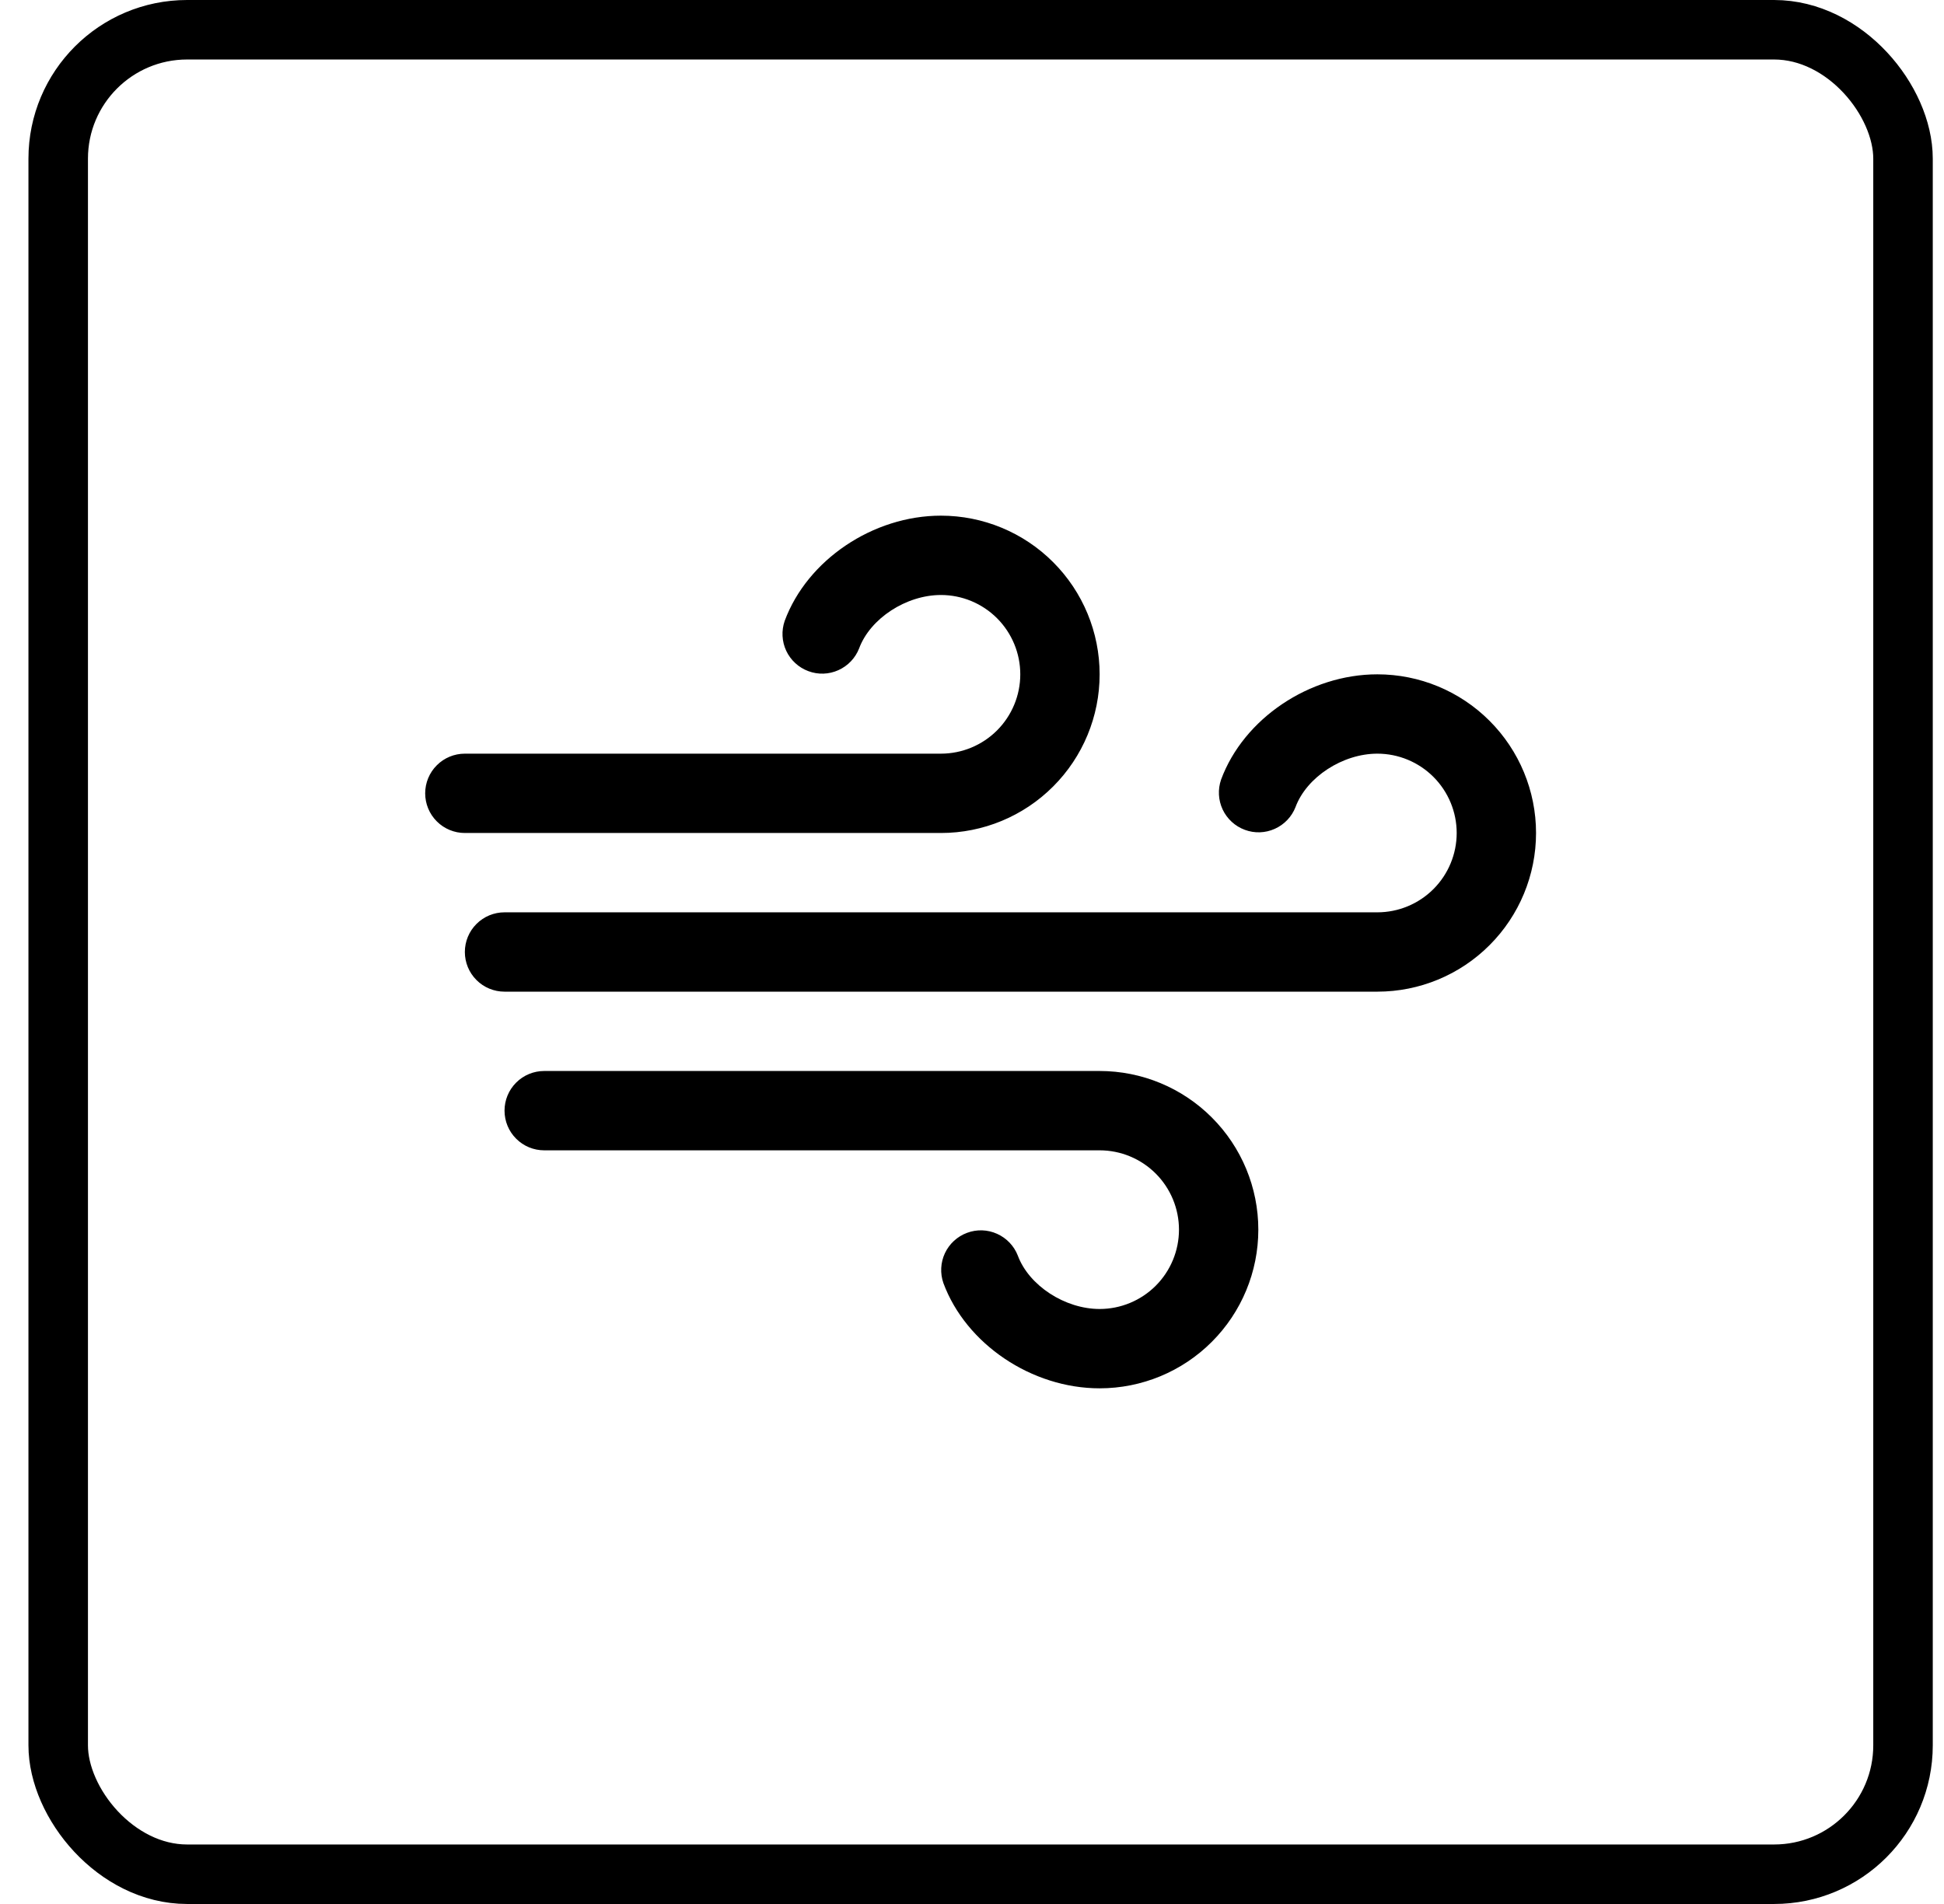 <svg width="49" height="48" viewBox="0 0 49 48" fill="none" xmlns="http://www.w3.org/2000/svg">
<rect x="1.467" y="0.75" width="46.5" height="46.5" rx="3.25" stroke="black" stroke-width="1.5"/>
<path d="M31.717 31C31.717 32.061 31.295 33.078 30.545 33.828C29.795 34.579 28.778 35 27.717 35C26.004 35 24.348 33.884 23.779 32.347C23.693 32.1 23.707 31.829 23.818 31.592C23.93 31.355 24.13 31.171 24.376 31.08C24.621 30.988 24.893 30.997 25.132 31.105C25.371 31.212 25.559 31.409 25.654 31.652C25.934 32.409 26.842 33 27.717 33C28.247 33 28.756 32.789 29.131 32.414C29.506 32.039 29.717 31.53 29.717 31C29.717 30.47 29.506 29.961 29.131 29.586C28.756 29.211 28.247 29 27.717 29H13.717C13.452 29 13.197 28.895 13.01 28.707C12.822 28.52 12.717 28.265 12.717 28C12.717 27.735 12.822 27.48 13.01 27.293C13.197 27.105 13.452 27 13.717 27H27.717C28.778 27 29.795 27.421 30.545 28.172C31.295 28.922 31.717 29.939 31.717 31ZM23.717 21C24.778 21 25.795 20.579 26.545 19.828C27.295 19.078 27.717 18.061 27.717 17C27.717 15.939 27.295 14.922 26.545 14.172C25.795 13.421 24.778 13 23.717 13C22.004 13 20.348 14.116 19.779 15.652C19.693 15.9 19.707 16.171 19.818 16.408C19.93 16.645 20.13 16.829 20.376 16.92C20.621 17.012 20.893 17.003 21.132 16.895C21.371 16.788 21.559 16.591 21.654 16.348C21.934 15.591 22.842 15 23.717 15C24.247 15 24.756 15.211 25.131 15.586C25.506 15.961 25.717 16.47 25.717 17C25.717 17.53 25.506 18.039 25.131 18.414C24.756 18.789 24.247 19 23.717 19H11.717C11.452 19 11.197 19.105 11.01 19.293C10.822 19.48 10.717 19.735 10.717 20C10.717 20.265 10.822 20.52 11.01 20.707C11.197 20.895 11.452 21 11.717 21H23.717ZM34.717 17C33.004 17 31.348 18.116 30.779 19.652C30.693 19.9 30.707 20.171 30.818 20.408C30.93 20.645 31.13 20.829 31.376 20.92C31.621 21.012 31.893 21.003 32.132 20.895C32.371 20.788 32.559 20.591 32.654 20.348C32.934 19.591 33.842 19 34.717 19C35.247 19 35.756 19.211 36.131 19.586C36.506 19.961 36.717 20.47 36.717 21C36.717 21.53 36.506 22.039 36.131 22.414C35.756 22.789 35.247 23 34.717 23H12.717C12.452 23 12.197 23.105 12.01 23.293C11.822 23.48 11.717 23.735 11.717 24C11.717 24.265 11.822 24.52 12.01 24.707C12.197 24.895 12.452 25 12.717 25H34.717C35.778 25 36.795 24.579 37.545 23.828C38.295 23.078 38.717 22.061 38.717 21C38.717 19.939 38.295 18.922 37.545 18.172C36.795 17.421 35.778 17 34.717 17Z" fill="black"/>
</svg>

